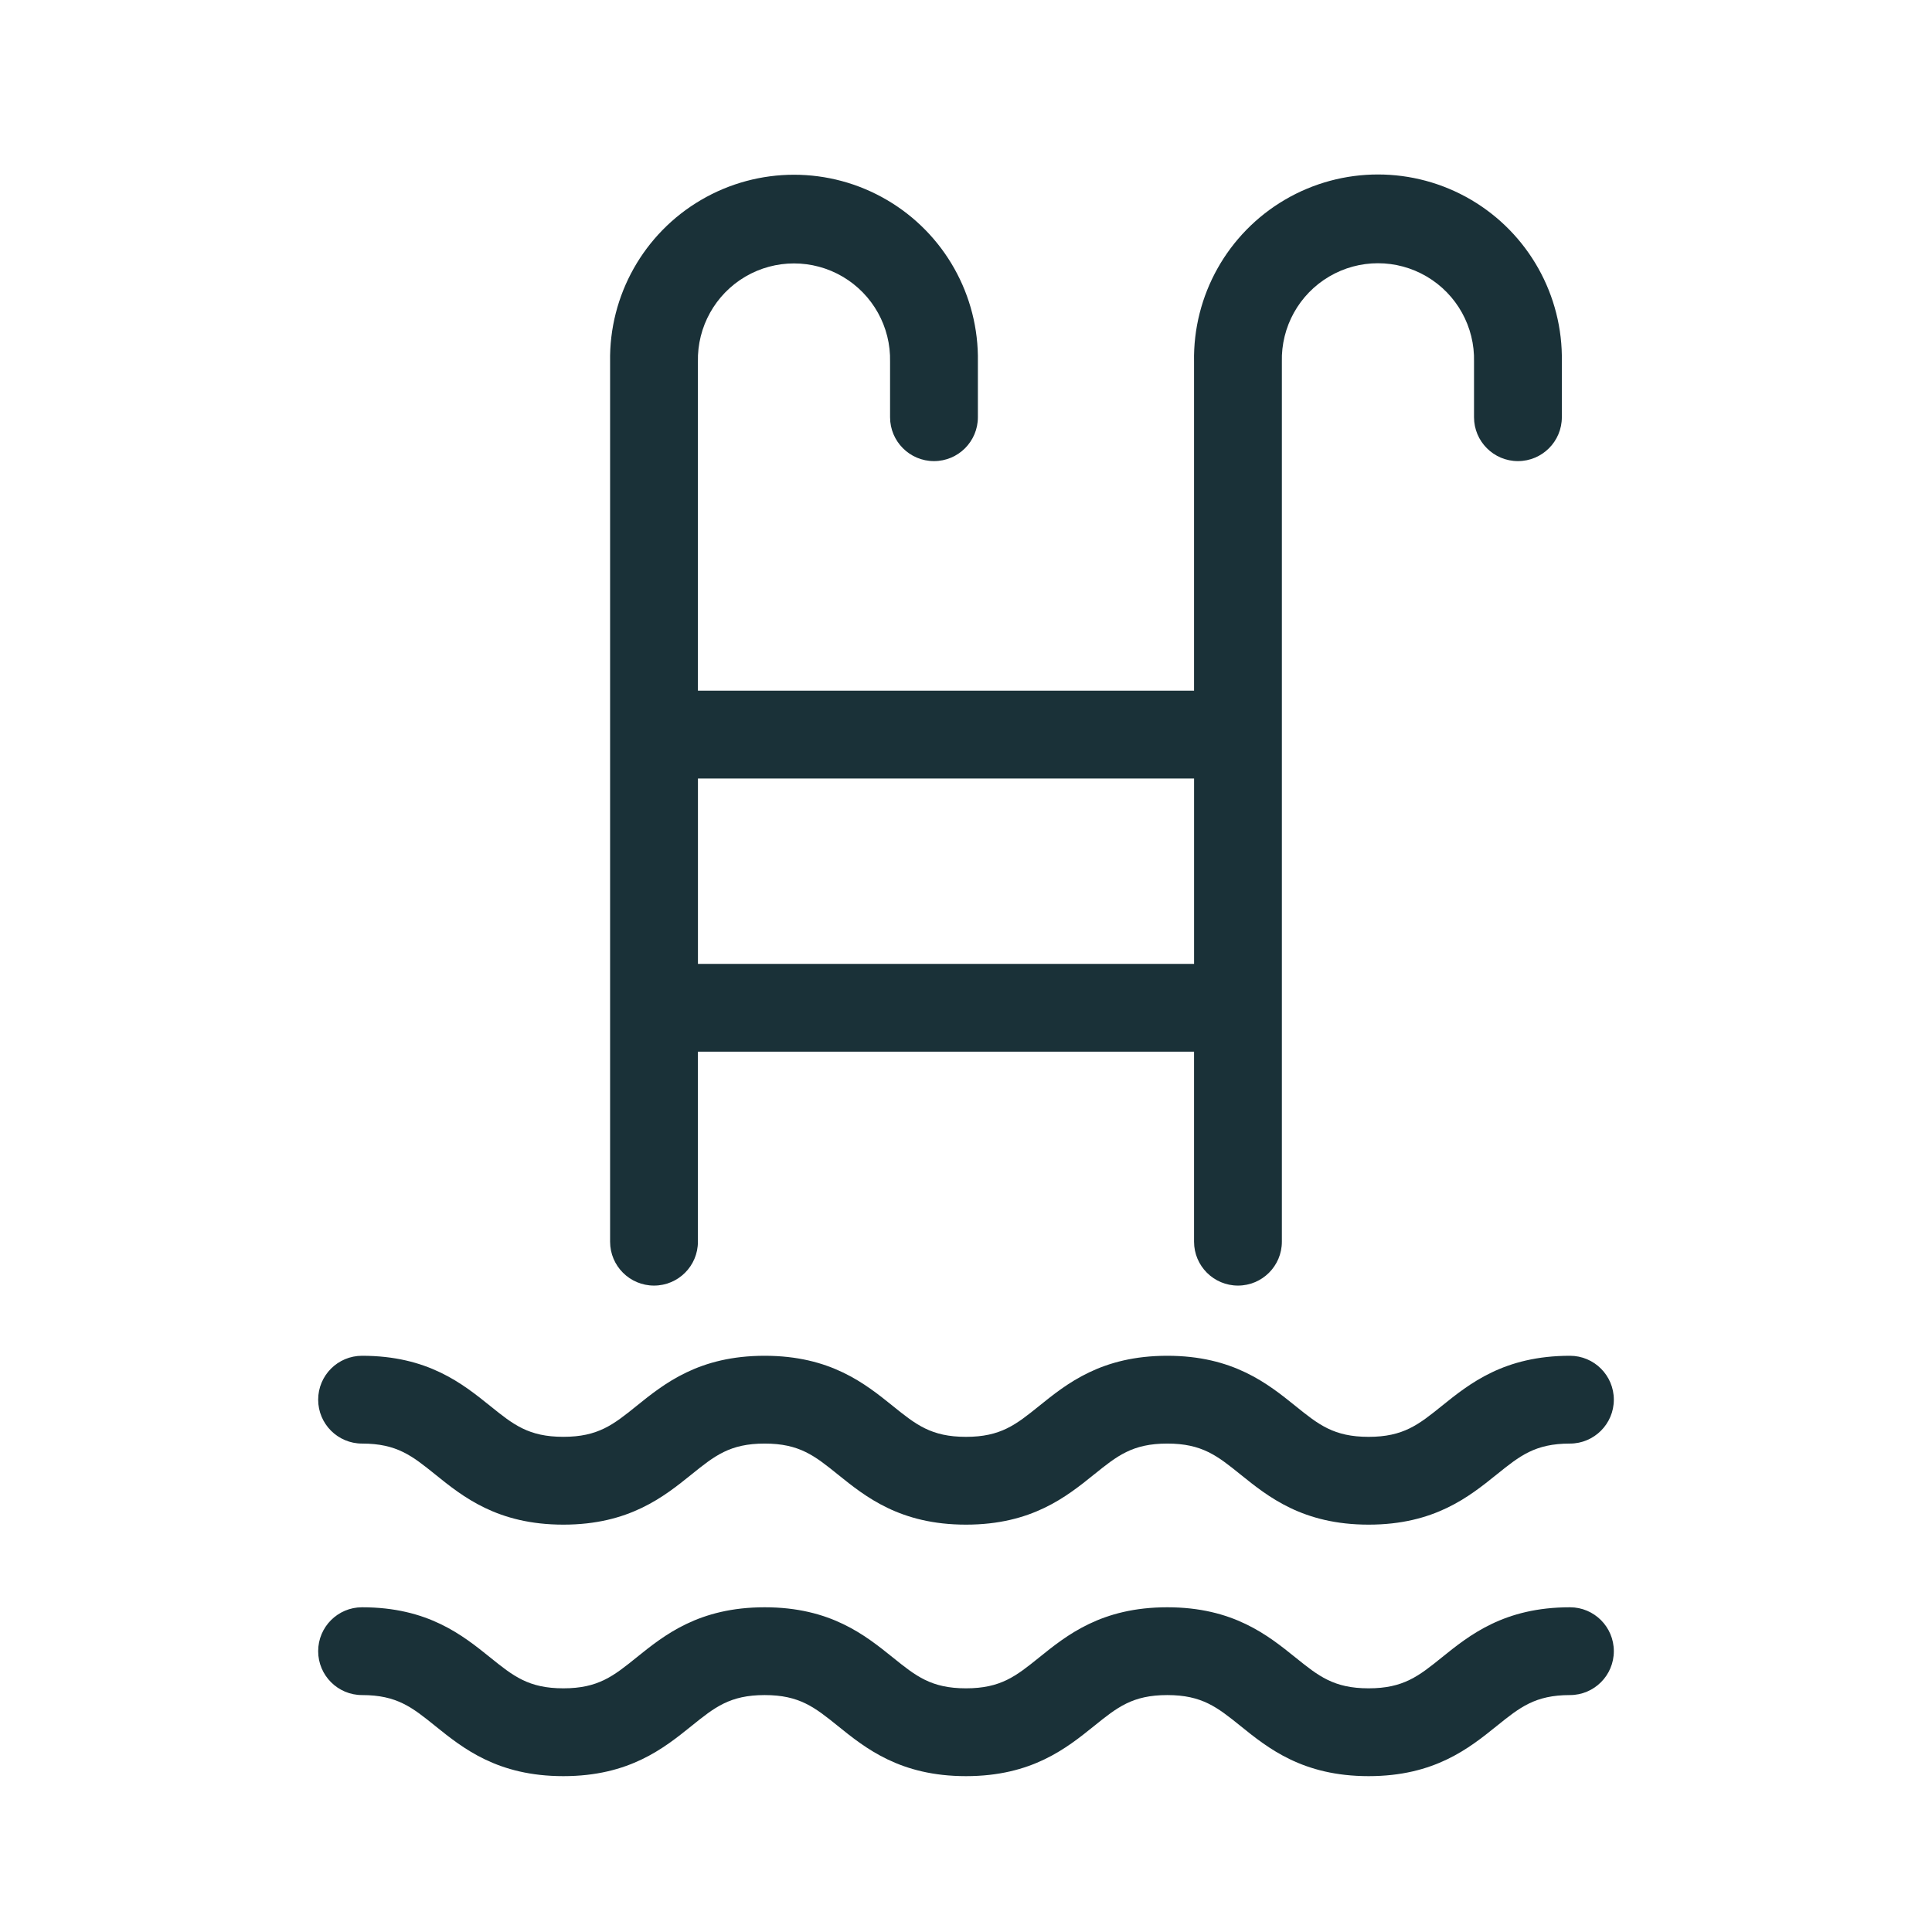 <svg width="79" height="79" viewBox="0 0 79 79" fill="none" xmlns="http://www.w3.org/2000/svg">
<path d="M48.825 14.794V28.243H28.538V14.794C28.505 13.369 29.246 12.037 30.475 11.313C31.704 10.591 33.229 10.591 34.458 11.313C35.688 12.037 36.429 13.369 36.395 14.794V17.06C36.395 18.051 37.2 18.855 38.191 18.855C39.183 18.855 39.986 18.051 39.986 17.06V14.794C40.033 12.077 38.61 9.546 36.264 8.175C33.919 6.802 31.016 6.802 28.669 8.175C26.324 9.546 24.901 12.077 24.947 14.794V50.773C24.947 51.765 25.751 52.568 26.743 52.568C27.734 52.568 28.538 51.765 28.538 50.773V43.004H48.825V50.773C48.825 51.765 49.63 52.568 50.621 52.568C51.612 52.568 52.416 51.765 52.416 50.773V14.794C52.38 13.367 53.12 12.032 54.352 11.307C55.582 10.583 57.108 10.583 58.338 11.307C59.57 12.032 60.31 13.367 60.273 14.794V17.06C60.273 18.051 61.078 18.855 62.069 18.855C63.06 18.855 63.864 18.051 63.864 17.06V14.794C63.915 12.075 62.492 9.54 60.146 8.165C57.798 6.791 54.892 6.791 52.544 8.165C50.197 9.54 48.775 12.075 48.825 14.794ZM28.539 39.414V31.833H48.826V39.414H28.539Z" fill="#1A3138"/>
<path d="M55.963 58.753C54.537 58.753 53.914 58.251 52.973 57.492C51.836 56.577 50.421 55.438 47.73 55.438C45.038 55.438 43.624 56.577 42.488 57.492C41.546 58.251 40.923 58.753 39.499 58.753C38.074 58.753 37.451 58.251 36.509 57.492C35.372 56.577 33.958 55.438 31.267 55.438C28.575 55.438 27.161 56.577 26.025 57.492C25.083 58.251 24.46 58.752 23.036 58.752C21.611 58.752 20.989 58.251 20.047 57.492C18.909 56.577 17.495 55.438 14.805 55.438C13.813 55.438 13.01 56.242 13.01 57.233C13.01 58.224 13.813 59.028 14.805 59.028C16.23 59.028 16.852 59.53 17.794 60.289C18.931 61.205 20.344 62.343 23.036 62.343C25.727 62.343 27.141 61.204 28.278 60.289C29.22 59.53 29.843 59.028 31.267 59.028C32.691 59.028 33.314 59.53 34.256 60.289C35.393 61.205 36.807 62.343 39.499 62.343C42.19 62.343 43.604 61.204 44.74 60.289C45.683 59.53 46.305 59.028 47.73 59.028C49.154 59.028 49.778 59.53 50.72 60.289C51.857 61.205 53.271 62.343 55.963 62.343C58.654 62.343 60.068 61.204 61.204 60.289C62.147 59.53 62.77 59.028 64.195 59.028C65.186 59.028 65.99 58.224 65.99 57.233C65.99 56.242 65.186 55.438 64.195 55.438C61.504 55.438 60.089 56.577 58.952 57.492C58.009 58.251 57.387 58.753 55.963 58.753Z" fill="#1A3138"/>
<path d="M64.195 65.722C61.504 65.722 60.089 66.861 58.953 67.776C58.011 68.535 57.388 69.036 55.963 69.036C54.538 69.036 53.916 68.535 52.973 67.776C51.836 66.861 50.421 65.722 47.731 65.722C45.039 65.722 43.625 66.861 42.489 67.776C41.547 68.535 40.924 69.036 39.499 69.036C38.074 69.036 37.452 68.535 36.51 67.776C35.372 66.861 33.958 65.722 31.268 65.722C28.576 65.722 27.162 66.861 26.026 67.776C25.084 68.535 24.461 69.036 23.036 69.036C21.611 69.036 20.989 68.535 20.047 67.776C18.91 66.861 17.497 65.722 14.805 65.722C13.814 65.722 13.01 66.525 13.01 67.517C13.01 68.508 13.814 69.312 14.805 69.312C16.23 69.312 16.852 69.814 17.794 70.573C18.932 71.489 20.345 72.627 23.036 72.627C25.727 72.627 27.142 71.488 28.279 70.573C29.221 69.814 29.843 69.312 31.268 69.312C32.692 69.312 33.315 69.814 34.257 70.573C35.394 71.489 36.808 72.627 39.499 72.627C42.19 72.627 43.605 71.488 44.742 70.573C45.684 69.814 46.306 69.312 47.731 69.312C49.154 69.312 49.778 69.814 50.721 70.573C51.857 71.489 53.272 72.627 55.963 72.627C58.654 72.627 60.069 71.488 61.205 70.573C62.148 69.814 62.771 69.312 64.195 69.312C65.187 69.312 65.99 68.508 65.99 67.517C65.99 66.525 65.187 65.722 64.195 65.722Z" fill="#1A3138"/>
</svg>
